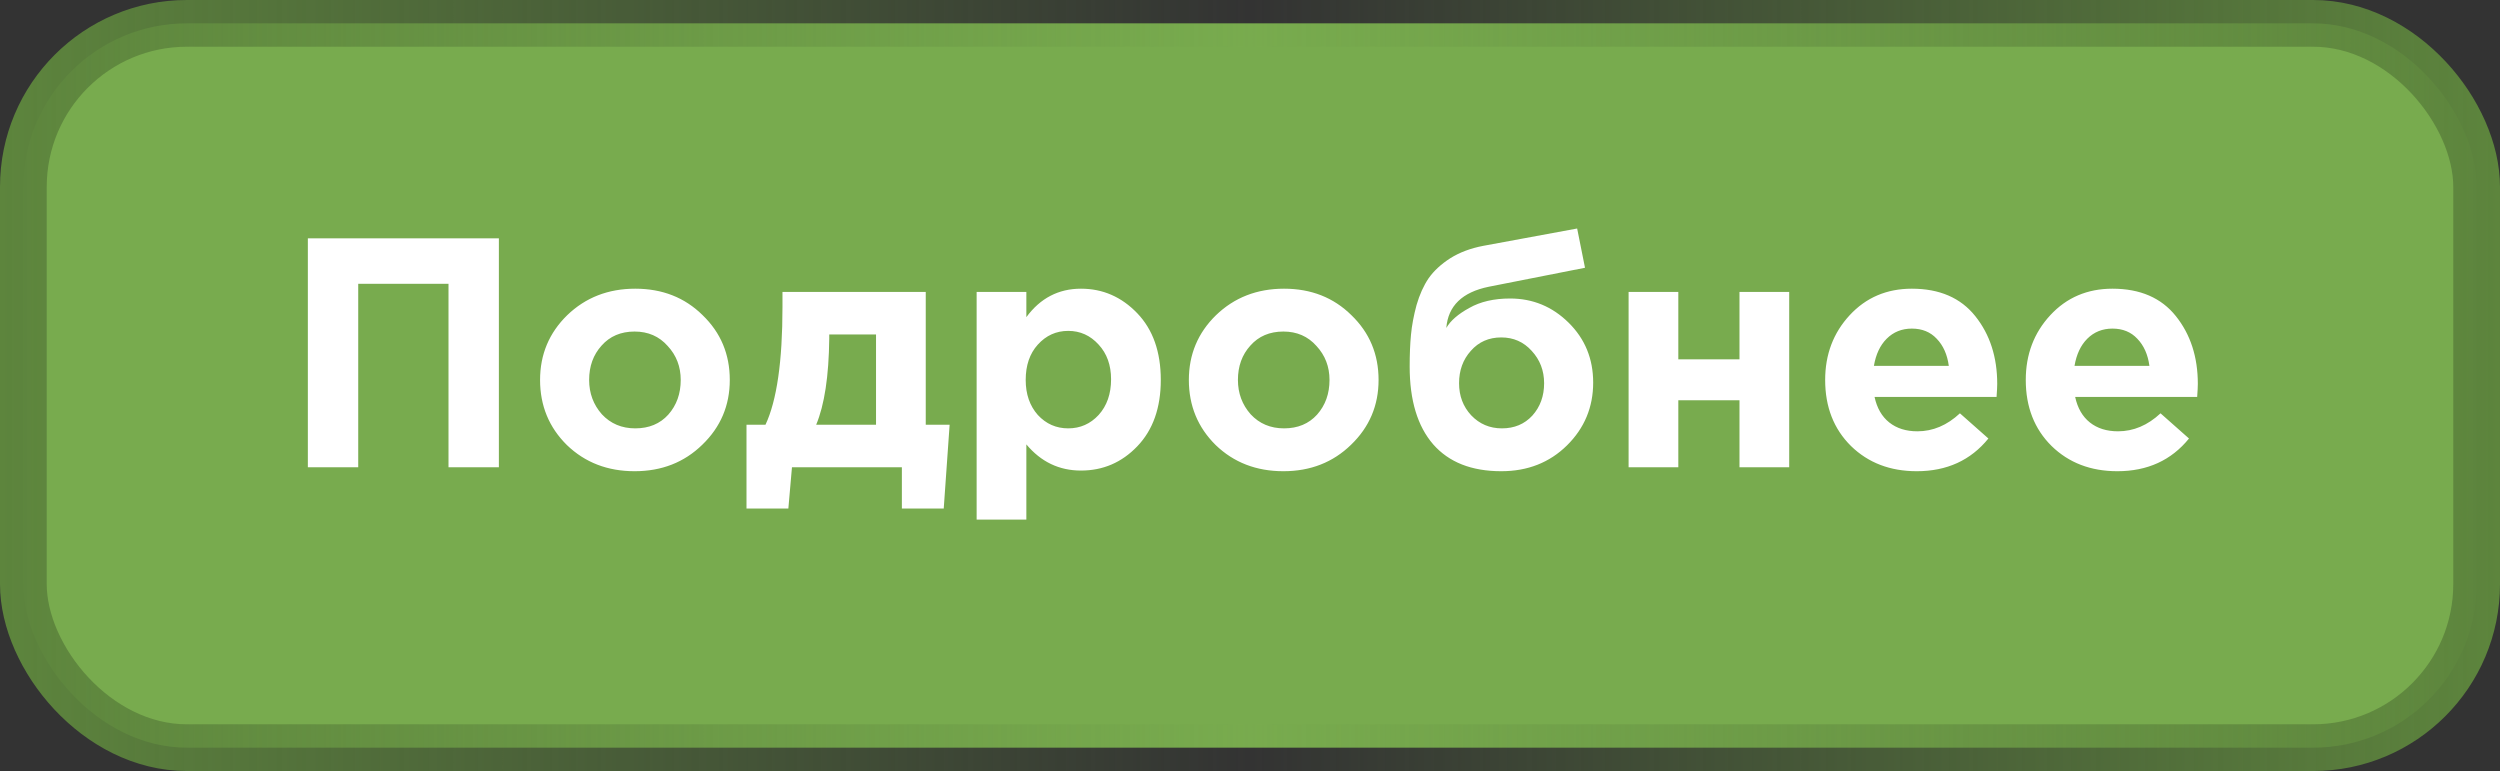<?xml version="1.0" encoding="UTF-8"?> <svg xmlns="http://www.w3.org/2000/svg" width="107" height="33" viewBox="0 0 107 33" fill="none"><rect x="0" y="0" width="107" height="33" fill="#333333" stroke="none"/><rect x="1" y="1" width="105" height="31" rx="7" fill="#78AB4E"></rect><rect x="1" y="1" width="105" height="31" rx="7" stroke="url(#paint0_linear_52_8880)" stroke-width="2"></rect><path d="M13.176 20V10.2H21.352V20H19.196V12.146H15.332V20H13.176ZM30.059 19.034C29.285 19.79 28.319 20.168 27.161 20.168C26.004 20.168 25.038 19.795 24.263 19.048C23.498 18.292 23.115 17.363 23.115 16.262C23.115 15.17 23.503 14.246 24.277 13.49C25.061 12.734 26.032 12.356 27.189 12.356C28.347 12.356 29.308 12.734 30.073 13.49C30.848 14.237 31.235 15.161 31.235 16.262C31.235 17.354 30.843 18.278 30.059 19.034ZM27.189 18.334C27.777 18.334 28.249 18.138 28.603 17.746C28.958 17.345 29.135 16.85 29.135 16.262C29.135 15.693 28.949 15.207 28.575 14.806C28.211 14.395 27.74 14.19 27.161 14.19C26.573 14.19 26.102 14.391 25.747 14.792C25.393 15.184 25.215 15.674 25.215 16.262C25.215 16.831 25.397 17.321 25.761 17.732C26.135 18.133 26.611 18.334 27.189 18.334ZM34.932 18.18H37.494V14.316H35.492V14.484C35.474 16.099 35.287 17.331 34.932 18.18ZM38.6 20H33.896L33.742 21.764H31.95V18.18H32.762C33.248 17.144 33.49 15.464 33.49 13.14V12.496H39.622V18.18H40.644L40.392 21.764H38.6V20ZM41.8 22.24V12.496H43.928V13.574C44.525 12.762 45.304 12.356 46.266 12.356C47.199 12.356 48.002 12.706 48.674 13.406C49.346 14.106 49.682 15.058 49.682 16.262C49.682 17.457 49.346 18.404 48.674 19.104C48.011 19.795 47.208 20.14 46.266 20.14C45.332 20.14 44.553 19.767 43.928 19.02V22.24H41.8ZM44.418 17.76C44.772 18.143 45.206 18.334 45.72 18.334C46.233 18.334 46.667 18.143 47.022 17.76C47.376 17.368 47.554 16.859 47.554 16.234C47.554 15.627 47.376 15.133 47.022 14.75C46.667 14.358 46.233 14.162 45.72 14.162C45.206 14.162 44.772 14.358 44.418 14.75C44.072 15.133 43.9 15.637 43.9 16.262C43.9 16.869 44.072 17.368 44.418 17.76ZM57.827 19.034C57.052 19.79 56.086 20.168 54.929 20.168C53.772 20.168 52.806 19.795 52.031 19.048C51.266 18.292 50.883 17.363 50.883 16.262C50.883 15.17 51.27 14.246 52.045 13.49C52.829 12.734 53.8 12.356 54.957 12.356C56.114 12.356 57.076 12.734 57.841 13.49C58.616 14.237 59.003 15.161 59.003 16.262C59.003 17.354 58.611 18.278 57.827 19.034ZM54.957 18.334C55.545 18.334 56.016 18.138 56.371 17.746C56.726 17.345 56.903 16.85 56.903 16.262C56.903 15.693 56.716 15.207 56.343 14.806C55.979 14.395 55.508 14.19 54.929 14.19C54.341 14.19 53.87 14.391 53.515 14.792C53.16 15.184 52.983 15.674 52.983 16.262C52.983 16.831 53.165 17.321 53.529 17.732C53.902 18.133 54.378 18.334 54.957 18.334ZM64.282 18.334C64.814 18.334 65.248 18.152 65.584 17.788C65.92 17.415 66.088 16.953 66.088 16.402C66.088 15.861 65.91 15.399 65.556 15.016C65.21 14.633 64.776 14.442 64.254 14.442C63.722 14.442 63.288 14.633 62.952 15.016C62.616 15.389 62.448 15.851 62.448 16.402C62.448 16.943 62.62 17.401 62.966 17.774C63.321 18.147 63.759 18.334 64.282 18.334ZM64.254 20.168C62.984 20.168 62.014 19.785 61.342 19.02C60.67 18.245 60.334 17.135 60.334 15.688C60.334 15.175 60.352 14.722 60.39 14.33C60.427 13.929 60.507 13.504 60.628 13.056C60.758 12.608 60.931 12.225 61.146 11.908C61.37 11.591 61.678 11.306 62.07 11.054C62.471 10.802 62.943 10.625 63.484 10.522L67.502 9.78L67.838 11.46L63.722 12.272C62.583 12.505 61.977 13.093 61.902 14.036C62.079 13.728 62.406 13.443 62.882 13.182C63.358 12.911 63.941 12.776 64.632 12.776C65.603 12.776 66.438 13.121 67.138 13.812C67.838 14.503 68.188 15.357 68.188 16.374C68.188 17.429 67.814 18.325 67.068 19.062C66.321 19.799 65.383 20.168 64.254 20.168ZM76.578 12.496V20H74.45V17.13H71.832V20H69.704V12.496H71.832V15.38H74.45V12.496H76.578ZM82.037 20.168C80.899 20.168 79.961 19.809 79.223 19.09C78.486 18.362 78.117 17.419 78.117 16.262C78.117 15.17 78.467 14.246 79.167 13.49C79.867 12.734 80.754 12.356 81.827 12.356C83.013 12.356 83.918 12.748 84.543 13.532C85.169 14.316 85.481 15.282 85.481 16.43C85.481 16.542 85.472 16.729 85.453 16.99H80.231C80.334 17.466 80.544 17.83 80.861 18.082C81.179 18.334 81.58 18.46 82.065 18.46C82.728 18.46 83.335 18.203 83.885 17.69L85.103 18.768C84.347 19.701 83.325 20.168 82.037 20.168ZM80.203 15.66H83.409C83.344 15.175 83.171 14.787 82.891 14.498C82.621 14.209 82.266 14.064 81.827 14.064C81.398 14.064 81.039 14.209 80.749 14.498C80.469 14.778 80.287 15.165 80.203 15.66ZM90.623 20.168C89.485 20.168 88.547 19.809 87.809 19.09C87.072 18.362 86.703 17.419 86.703 16.262C86.703 15.17 87.053 14.246 87.753 13.49C88.453 12.734 89.34 12.356 90.413 12.356C91.599 12.356 92.504 12.748 93.129 13.532C93.755 14.316 94.067 15.282 94.067 16.43C94.067 16.542 94.058 16.729 94.039 16.99H88.817C88.92 17.466 89.13 17.83 89.447 18.082C89.765 18.334 90.166 18.46 90.651 18.46C91.314 18.46 91.921 18.203 92.471 17.69L93.689 18.768C92.933 19.701 91.911 20.168 90.623 20.168ZM88.789 15.66H91.995C91.93 15.175 91.757 14.787 91.477 14.498C91.207 14.209 90.852 14.064 90.413 14.064C89.984 14.064 89.625 14.209 89.335 14.498C89.055 14.778 88.873 15.165 88.789 15.66Z" fill="white"></path><defs><linearGradient id="paint0_linear_52_8880" x1="0" y1="16.5" x2="107" y2="16.5" gradientUnits="userSpaceOnUse"><stop stop-color="#5D853D"></stop><stop offset="0.5" stop-color="#5D853D" stop-opacity="0"></stop><stop offset="1" stop-color="#5D853D"></stop></linearGradient></defs></svg> 